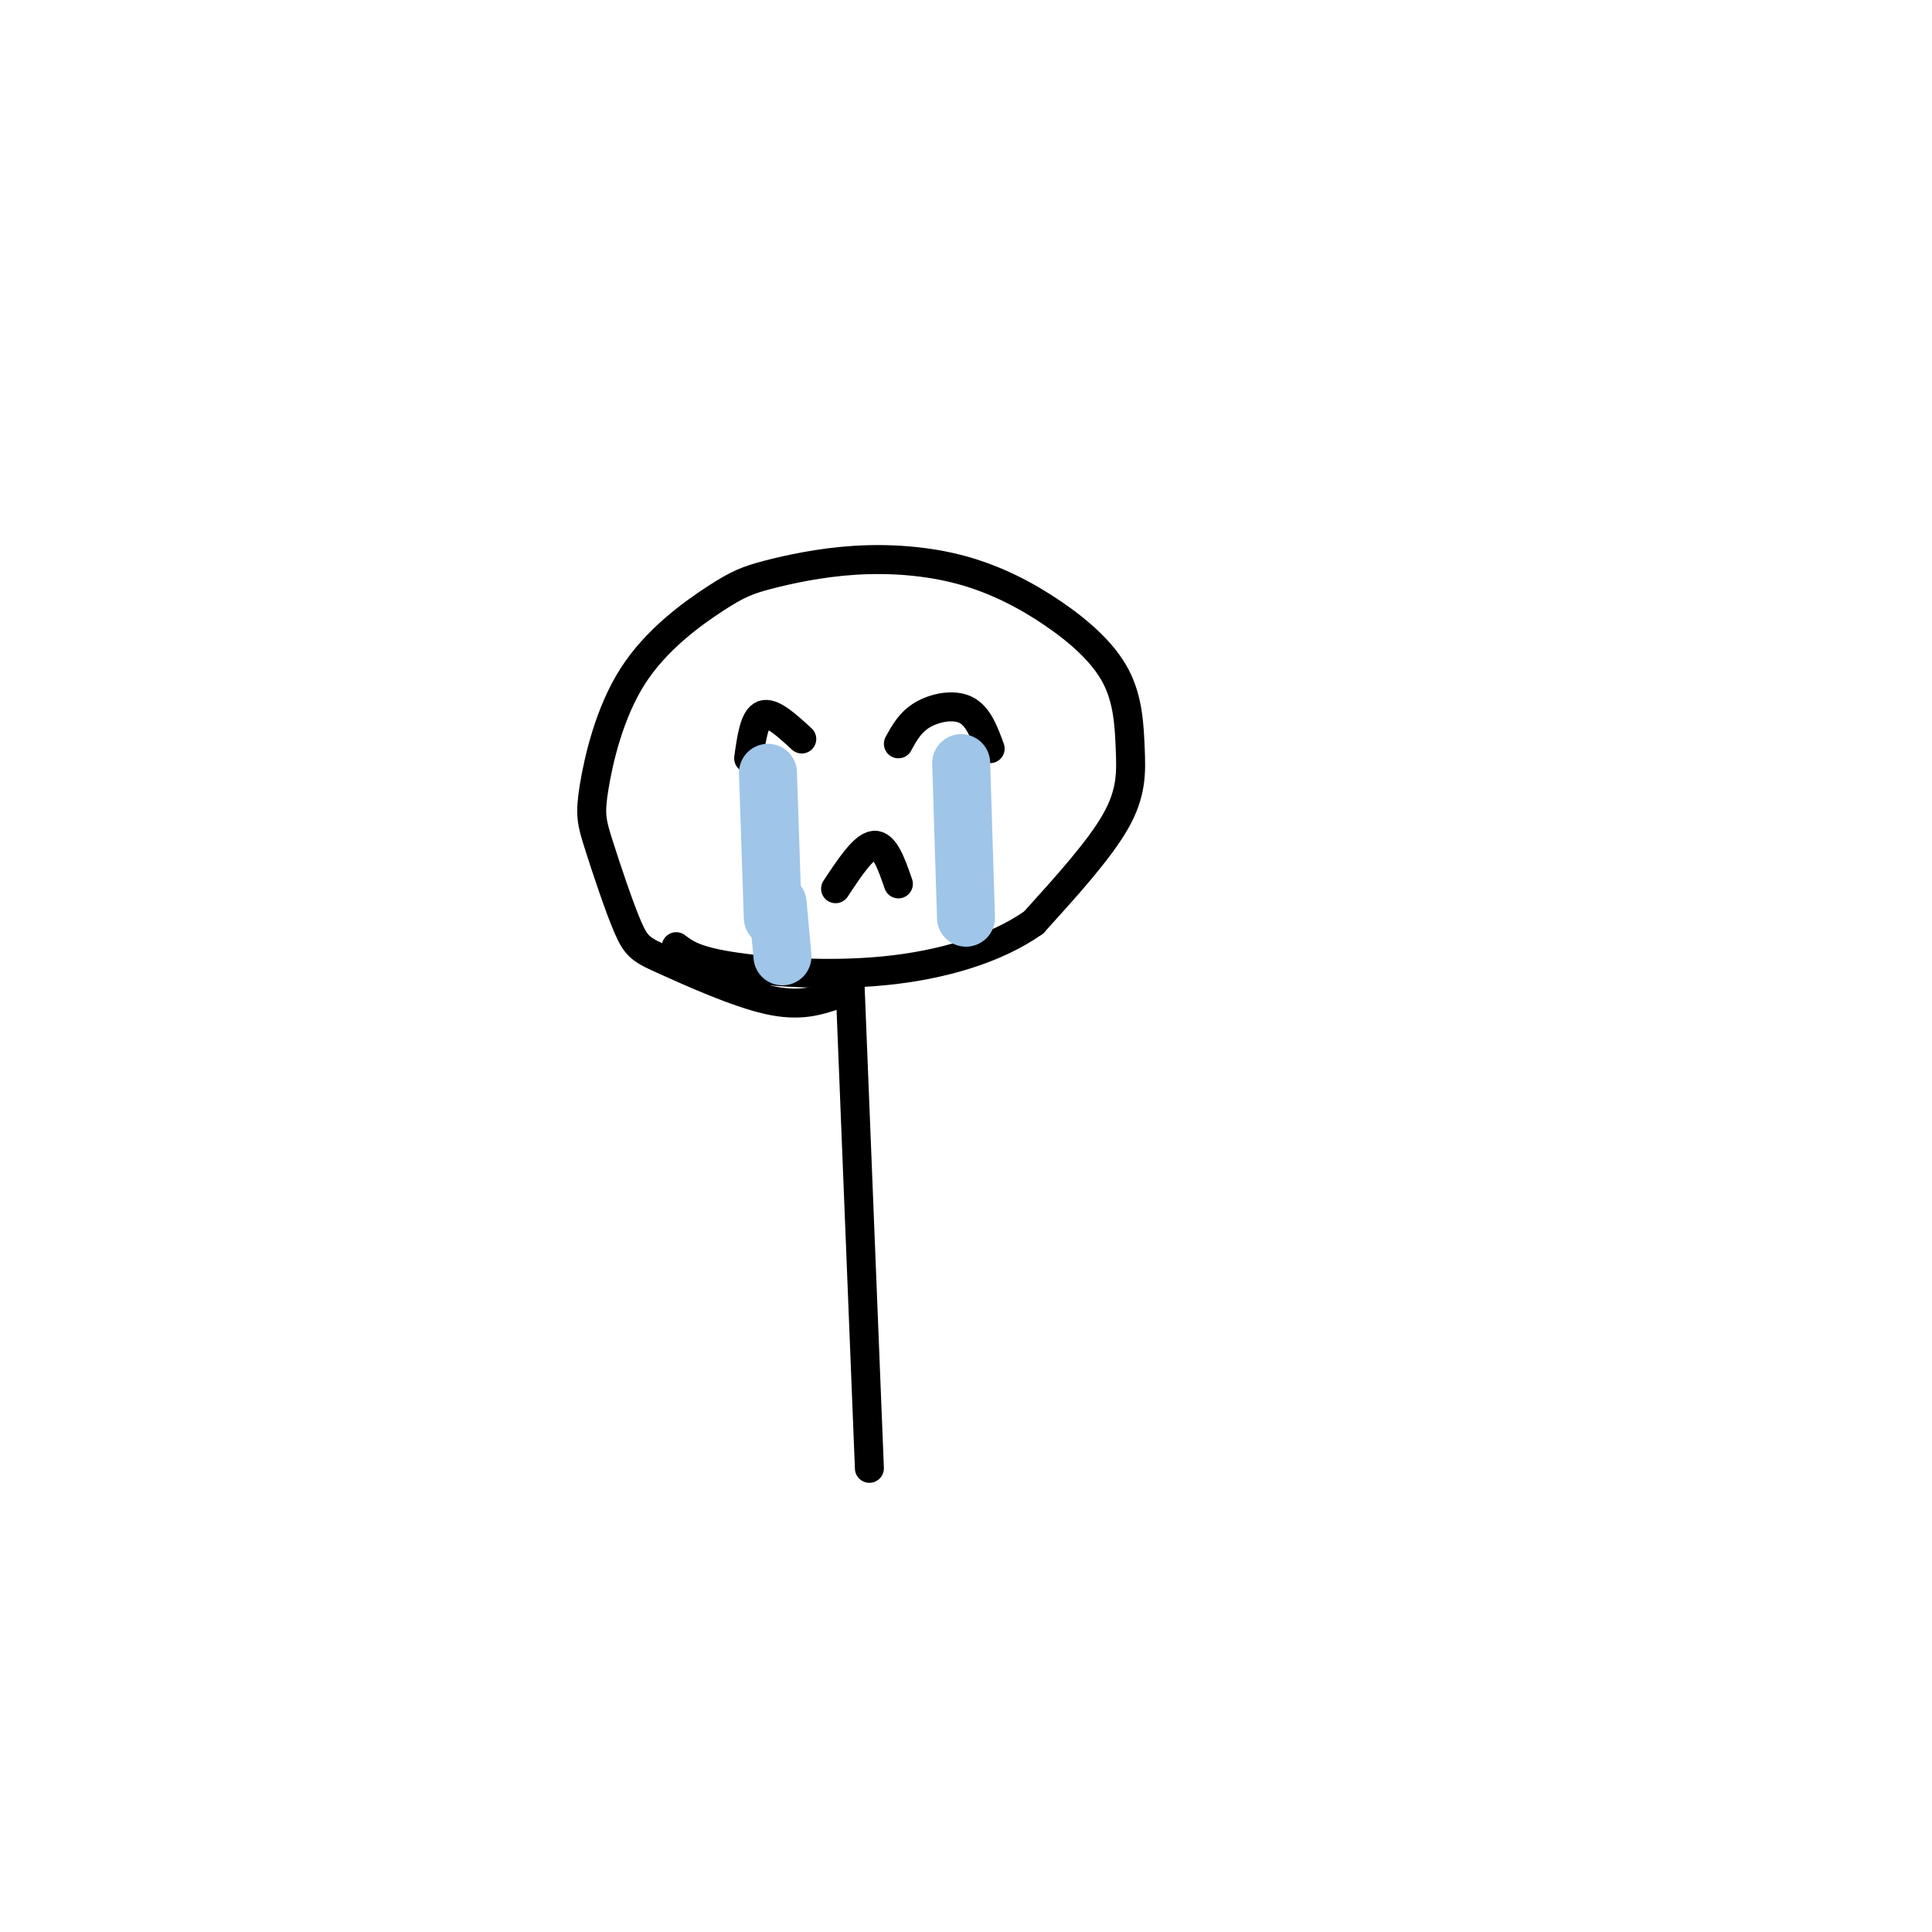 <svg viewBox='0 0 400 400' version='1.1' xmlns='http://www.w3.org/2000/svg' xmlns:xlink='http://www.w3.org/1999/xlink'><g fill='none' stroke='rgb(0,0,0)' stroke-width='6' stroke-linecap='round' stroke-linejoin='round'><path d='M173,206c-3.737,1.239 -7.475,2.479 -14,1c-6.525,-1.479 -15.839,-5.676 -21,-8c-5.161,-2.324 -6.171,-2.775 -8,-7c-1.829,-4.225 -4.477,-12.222 -6,-17c-1.523,-4.778 -1.921,-6.335 -1,-12c0.921,-5.665 3.160,-15.436 8,-23c4.840,-7.564 12.280,-12.921 17,-16c4.720,-3.079 6.722,-3.882 11,-5c4.278,-1.118 10.834,-2.552 18,-3c7.166,-0.448 14.941,0.091 22,2c7.059,1.909 13.403,5.188 19,9c5.597,3.812 10.449,8.156 13,13c2.551,4.844 2.802,10.189 3,15c0.198,4.811 0.342,9.089 -3,15c-3.342,5.911 -10.171,13.456 -17,21'/><path d='M214,191c-7.869,5.524 -19.042,8.833 -31,10c-11.958,1.167 -24.702,0.190 -32,-1c-7.298,-1.190 -9.149,-2.595 -11,-4'/><path d='M176,204c0.000,0.000 4.000,100.000 4,100'/><path d='M155,157c0.583,-4.167 1.167,-8.333 3,-9c1.833,-0.667 4.917,2.167 8,5'/><path d='M186,154c1.222,-2.244 2.444,-4.489 5,-6c2.556,-1.511 6.444,-2.289 9,-1c2.556,1.289 3.778,4.644 5,8'/><path d='M173,184c2.917,-4.417 5.833,-8.833 8,-9c2.167,-0.167 3.583,3.917 5,8'/></g>
<g fill='none' stroke='rgb(159,197,232)' stroke-width='12' stroke-linecap='round' stroke-linejoin='round'><path d='M159,160c0.000,0.000 1.000,30.000 1,30'/><path d='M199,158c0.000,0.000 1.000,32.000 1,32'/><path d='M161,187c0.000,0.000 1.000,11.000 1,11'/></g>
</svg>